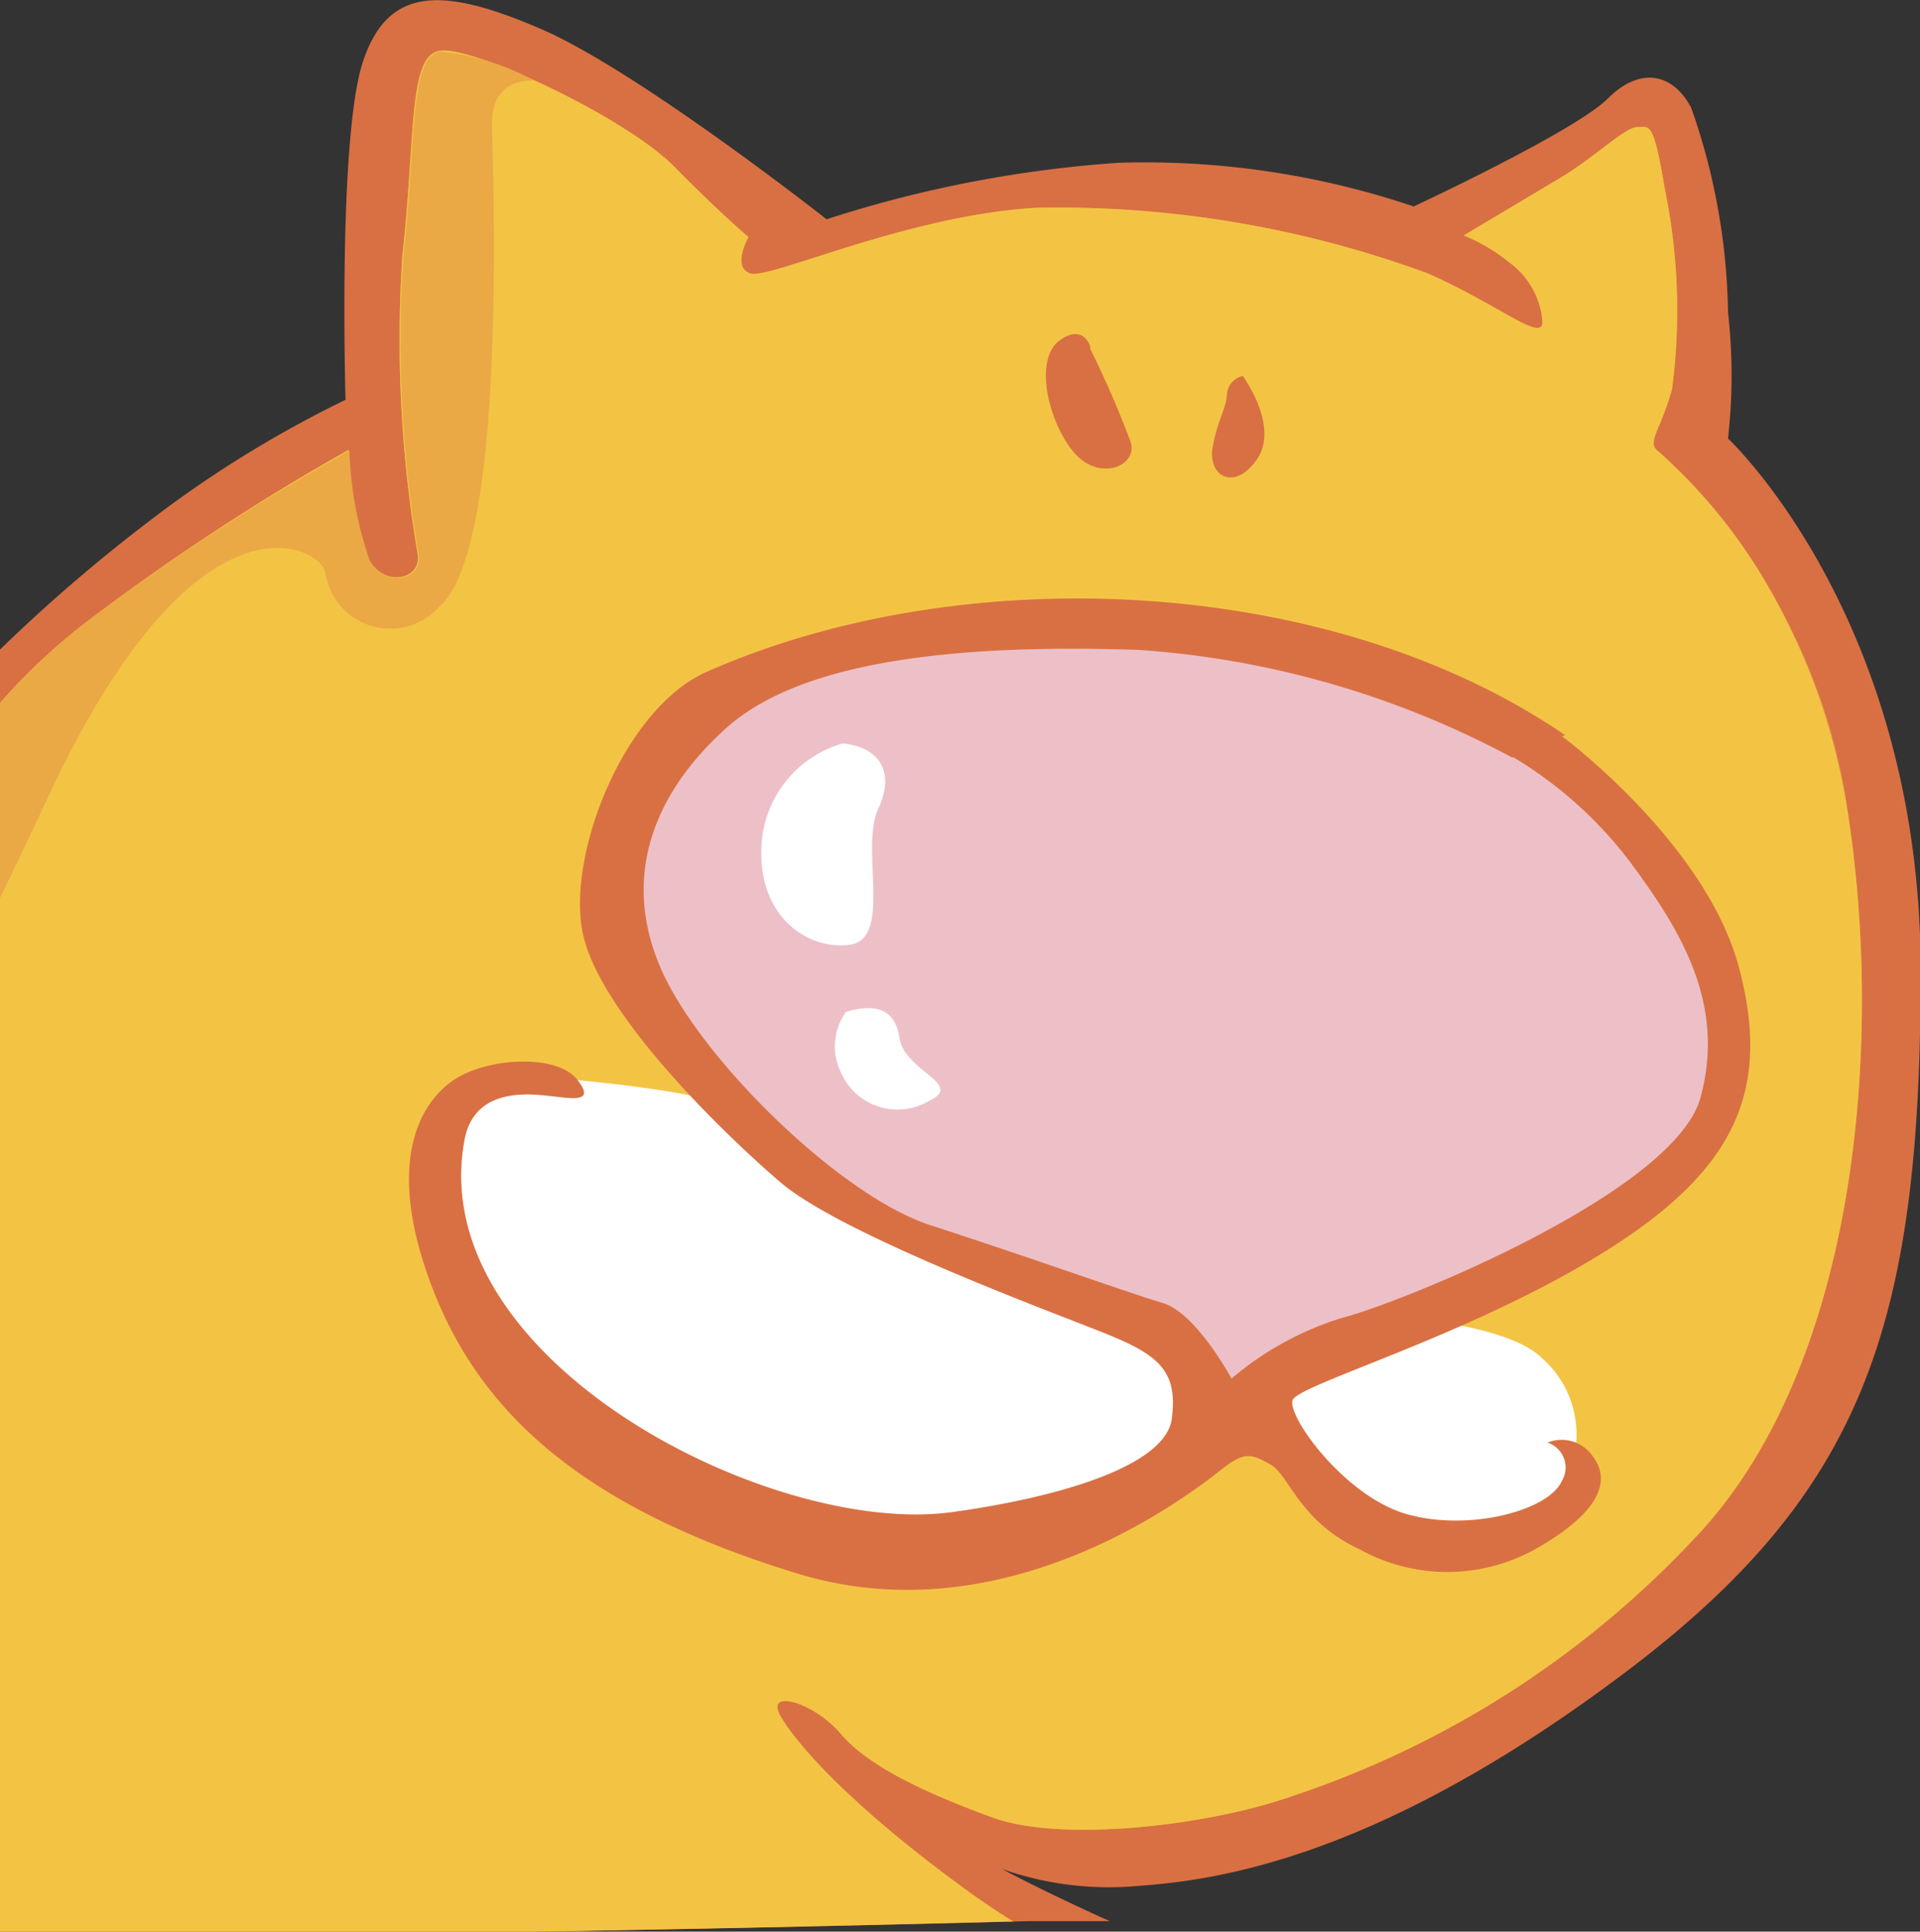 <svg xmlns="http://www.w3.org/2000/svg" viewBox="0 0 58.51 58.85"><rect x="0" y="0" width="58.51" height="58.85" fill="#333333" stroke="none"/><defs><style>.cls-1{fill:#d97043;}.cls-1,.cls-4,.cls-5,.cls-6{fill-rule:evenodd;}.cls-2{fill:#e8a544;}.cls-3{fill:#f3c444;}.cls-4{fill:#fff;}.cls-5{fill:#eaa944;}.cls-6{fill:#edc0c8;}</style></defs><title>Ресурс 1</title><g id="Слой_2" data-name="Слой 2"><g id="Слой_1-2" data-name="Слой 1"><path class="cls-1" d="M52.66,13.36a17.27,17.27,0,0,0,0-3.85,19.58,19.58,0,0,0-1.12-6.22C51,2.25,50,2,49,3s-5.92,3.29-5.92,3.29a25.61,25.61,0,0,0-9-1.33,37,37,0,0,0-8.89,1.72S19.43,2.15,16.48.88s-4.65-1.33-5.42,1-.53,10.3-.53,10.3a34.7,34.7,0,0,0-6,3.71A49.89,49.89,0,0,0,0,19.79V58.85H16.36q7.5-.12,15-.32c.81,0,1.63,0,2.46,0-1.91-.85-3.29-1.59-3.29-1.59a9.82,9.82,0,0,0,4.24.51c2.61-.19,7.46-1,14.76-6.5s9-10.63,9-21.37S52.66,13.36,52.66,13.36Z"/><path class="cls-2" d="M56.33,24.89a18.51,18.51,0,0,0-5.77-11.11c-.4-.29,0-.56.39-1.9a18.3,18.3,0,0,0-.21-6.08c-.36-2.13-.46-1.92-.84-1.92s-1.28.91-2.39,1.57l-2.9,1.73A5.47,5.47,0,0,1,46,8a2.46,2.46,0,0,1,1,1.74c.09.78-1.23-.41-3.49-1.41a32.7,32.7,0,0,0-11.93-2c-3.95.23-8.15,2.2-8.72,2s-.05-1.11-.05-1.11-.75-.61-2.26-2.14-6.22-3.72-7.17-3.53-.71,2.62-1.12,6.26a39.2,39.2,0,0,0,.47,9.09c.11.76-1,1-1.49.16a11,11,0,0,1-.62-3.35A69.62,69.62,0,0,0,2.57,19,18.33,18.33,0,0,0,0,21.42V58.29c5.59,0,11.16.23,16.73.55l7.77-.15a24.25,24.25,0,0,1,5.72-.57l-.54-.37C26,55.1,24.33,53.2,23.8,52.31s1-.46,1.82.51,2.49,1.77,4.62,2.55,6.63.24,9.14-.65a29.57,29.57,0,0,0,12.19-7.78C56.59,41.76,57.39,31.9,56.33,24.89Z"/><path class="cls-3" d="M56.33,24.89A20,20,0,0,0,54.48,19a16.57,16.57,0,0,0-3.92-5.23c-.4-.29,0-.56.39-1.9a18.3,18.3,0,0,0-.21-6.08c-.36-2.13-.46-1.92-.84-1.92s-1.28.91-2.39,1.57l-2.9,1.73A5.47,5.47,0,0,1,46,8a2.46,2.46,0,0,1,1,1.74c.09.78-1.23-.41-3.49-1.41a32.7,32.7,0,0,0-11.93-2c-3.95.23-8.15,2.2-8.72,2s-.05-1.11-.05-1.11-.75-.61-2.26-2.14-6.22-3.72-7.17-3.53-.71,2.62-1.12,6.26a39.2,39.2,0,0,0,.47,9.09c.11.76-1,1-1.49.16a11,11,0,0,1-.62-3.35A69.62,69.62,0,0,0,2.57,19,18.33,18.33,0,0,0,0,21.42V58.85H16.3q7.29-.12,14.58-.31c-.41-.25-.8-.51-1.2-.79C26,55.1,24.33,53.2,23.8,52.31s1-.46,1.82.51,2.49,1.77,4.62,2.55,6.63.24,9.14-.65a29.57,29.57,0,0,0,12.19-7.78C56.59,41.76,57.39,31.9,56.33,24.89Z"/><path class="cls-4" d="M15.82,32.76s6,.38,6.91,1.19,8.86,5.49,9.85,5.36S38.1,43,36.71,44s-6.2,4.59-11.82,2.78-8.23-2.38-10.09-6.27a11.17,11.17,0,0,1-1.24-6.68l2.26-1Z"/><path class="cls-4" d="M42.44,40.11s3.46.21,4.53,1.25a3.09,3.09,0,0,1,.59,4c-1,1.47-3.5,2.53-5.32,1.49s-3.85-4.68-3.85-4.68a29.78,29.78,0,0,1,4-2.1Z"/><path class="cls-5" d="M16.27,2.45a7.51,7.51,0,0,0-2.86-.88c-.95.18-.71,2.62-1.12,6.26a39.2,39.2,0,0,0,.47,9.09c.11.76-1,1-1.49.16a11,11,0,0,1-.62-3.35A69.62,69.62,0,0,0,2.57,19,18.33,18.33,0,0,0,0,21.42v5.94c.46-.95.93-1.93,1.43-3,4.64-10,8.49-7.63,8.49-6.87a2,2,0,0,0,3.46,1C15.3,16.86,15.08,7.3,15,4,14.91,2.83,15.51,2.45,16.27,2.45Z"/><path class="cls-1" d="M33.22,10.62a29.62,29.62,0,0,1,1.24,2.86c.21.74-1,1.22-1.77.26s-1.17-2.79-.41-3.36,1,.25.94.24Z"/><path class="cls-1" d="M37.89,11.48S39,13,38.3,14s-1.52.49-1.34-.41.4-1.11.43-1.58a.62.62,0,0,1,.5-.56Z"/><path class="cls-1" d="M47.6,22.43S52,25.69,53,29.5s-.17,6.23-4.27,8.74-9.17,3.94-9.34,4.42,1.58,2.93,3.48,3.47,4.32-.11,4.72-1a.8.8,0,0,0-.43-1.18,1.15,1.15,0,0,1,1.4.45c.6.82,0,1.8-1.78,2.8a5.51,5.51,0,0,1-5.35,0c-1.83-.84-2.15-2.27-2.71-2.58s-.77-.41-1.42.09-6.4,5.25-13,3.23-9.76-4.95-11.21-8.93-.07-5.72,1-6.26,2.91-.59,3.49.13-.11.59-.75.52-2.39-.32-2.68,1.36C12.94,41.45,23.51,46.82,29,46.07c3.15-.43,6.52-1.38,6.71-2.85s-.41-1.95-2.09-2.62-8-3-9.85-4.59-5.47-5.15-6-7.53,1.22-6.86,3.74-8c7.79-3.46,19-3,26.19,1.92Z"/><path class="cls-6" d="M46.1,23.09A28.06,28.06,0,0,0,34.69,19.8c-6-.2-10.41.44-12.58,2.4s-3.17,4.47-2,7.24,5.49,7,8.25,7.89,6.07,2.07,7.08,2.37S37.53,42,37.53,42a9.49,9.49,0,0,1,3.37-1.85c1.77-.45,10.13-3.82,10.92-6.71s-.64-5.15-2.16-7.2a12.58,12.58,0,0,0-3.56-3.18Z"/><path class="cls-4" d="M25.68,22.65c1.07.11,1.63.81,1.08,2s.44,3.94-.85,4.13S23,27.9,23.22,25.58a3.42,3.42,0,0,1,2.46-2.93Z"/><path class="cls-4" d="M25.78,30.83c.7-.21,1.48-.23,1.63.79s2,1.41.9,1.92a1.88,1.88,0,0,1-2.69-.88,1.8,1.8,0,0,1,.16-1.83Z"/></g></g></svg>